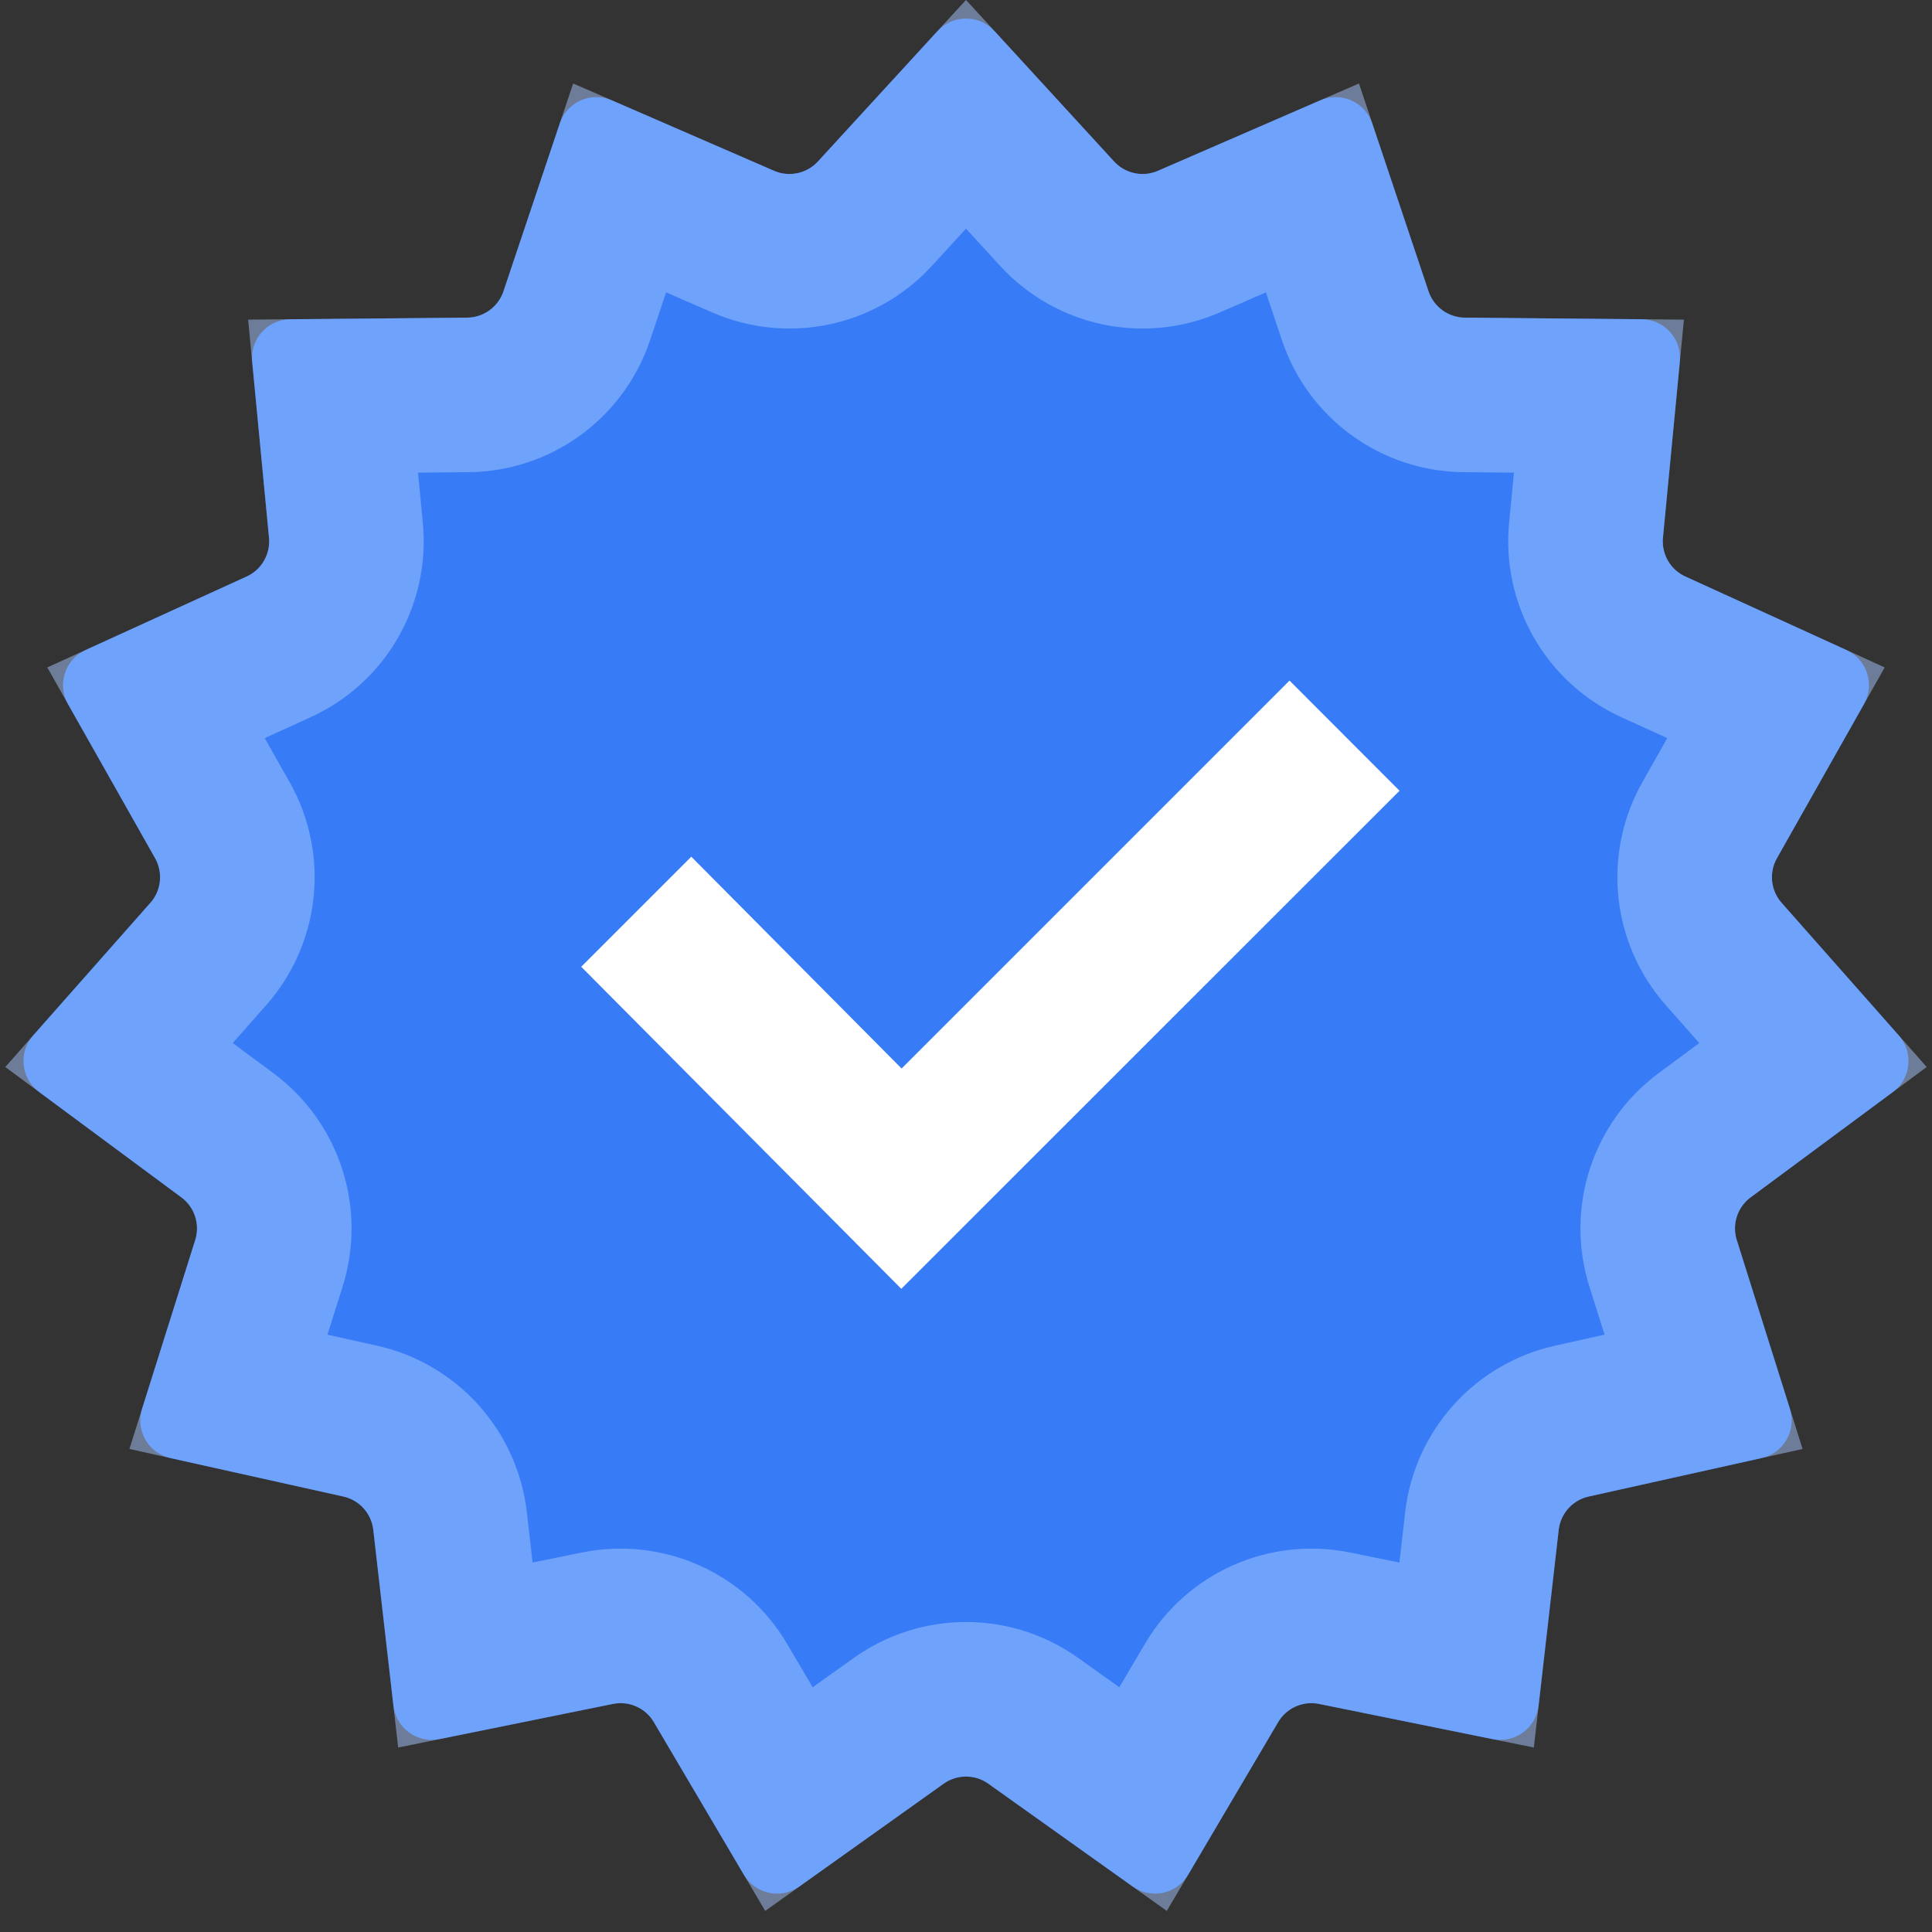 <?xml version="1.0" encoding="UTF-8"?> <svg xmlns="http://www.w3.org/2000/svg" width="25" height="25" viewBox="0 0 25 25" fill="none"><rect x="0" y="0" width="25" height="25" fill="#333333" stroke="none"/><path d="M12.132 0.402C12.33 0.186 12.67 0.186 12.868 0.402L14.416 2.089C14.56 2.246 14.788 2.295 14.984 2.21L17.084 1.298C17.353 1.181 17.664 1.32 17.757 1.598L18.485 3.769C18.553 3.971 18.741 4.108 18.954 4.11L21.244 4.131C21.537 4.134 21.765 4.387 21.737 4.678L21.519 6.958C21.499 7.17 21.615 7.372 21.809 7.46L23.892 8.411C24.159 8.533 24.264 8.857 24.12 9.112L22.994 11.105C22.889 11.291 22.913 11.523 23.054 11.682L24.57 13.398C24.765 13.618 24.729 13.957 24.494 14.131L22.654 15.494C22.482 15.621 22.41 15.842 22.474 16.046L23.162 18.23C23.25 18.51 23.079 18.805 22.793 18.868L20.558 19.365C20.35 19.411 20.194 19.584 20.17 19.796L19.909 22.071C19.876 22.362 19.6 22.563 19.313 22.504L17.069 22.049C16.86 22.006 16.647 22.101 16.539 22.285L15.376 24.257C15.227 24.51 14.894 24.581 14.655 24.41L12.79 23.082C12.617 22.958 12.383 22.958 12.21 23.082L10.345 24.41C10.106 24.581 9.773 24.51 9.624 24.257L8.461 22.285C8.353 22.101 8.14 22.006 7.931 22.049L5.687 22.504C5.4 22.563 5.124 22.362 5.091 22.071L4.83 19.796C4.806 19.584 4.65 19.411 4.442 19.365L2.207 18.868C1.921 18.805 1.75 18.51 1.838 18.23L2.526 16.046C2.59 15.842 2.518 15.621 2.346 15.494L0.507 14.131C0.271 13.957 0.235 13.618 0.429 13.398L1.946 11.682C2.087 11.523 2.111 11.291 2.007 11.105L0.88 9.112C0.736 8.857 0.841 8.533 1.108 8.411L3.191 7.46C3.385 7.372 3.501 7.17 3.481 6.958L3.263 4.678C3.235 4.387 3.463 4.134 3.756 4.131L6.045 4.11C6.259 4.108 6.447 3.971 6.515 3.769L7.243 1.598C7.336 1.32 7.647 1.181 7.916 1.298L10.016 2.21C10.212 2.295 10.44 2.246 10.584 2.089L12.132 0.402Z" fill="#377CF6"></path><path d="M11.321 2.765L12.5 1.479L13.679 2.765C14.112 3.237 14.795 3.382 15.382 3.127L16.983 2.432L17.537 4.086C17.74 4.693 18.306 5.104 18.945 5.11L20.69 5.126L20.523 6.862C20.462 7.499 20.812 8.105 21.394 8.37L22.981 9.094L22.123 10.613C21.808 11.17 21.881 11.865 22.305 12.345L23.46 13.652L22.058 14.69C21.544 15.071 21.328 15.736 21.52 16.346L22.044 18.01L20.341 18.389C19.717 18.527 19.249 19.047 19.176 19.683L18.978 21.416L17.268 21.069C16.641 20.942 16.003 21.226 15.678 21.777L14.791 23.28L13.37 22.267C12.85 21.896 12.15 21.896 11.63 22.267L10.209 23.28L9.322 21.777C8.998 21.226 8.359 20.942 7.732 21.069L6.022 21.416L5.824 19.683C5.751 19.047 5.283 18.527 4.659 18.389L2.956 18.01L3.48 16.346C3.672 15.736 3.456 15.071 2.942 14.69L1.54 13.652L2.695 12.345C3.119 11.865 3.192 11.17 2.877 10.613L2.019 9.094L3.606 8.37C4.188 8.105 4.537 7.499 4.476 6.862L4.31 5.126L6.055 5.11C6.694 5.104 7.26 4.693 7.463 4.086L8.018 2.432L9.618 3.127C10.205 3.382 10.888 3.237 11.321 2.765Z" stroke="#A8C9FF" stroke-opacity="0.5" stroke-width="2"></path><path d="M11.312 14.179L11.666 14.535L12.02 14.18L16.686 9.514L17.403 10.232L11.664 15.969L8.227 12.511L8.944 11.794L11.312 14.179Z" fill="white" stroke="white"></path></svg> 